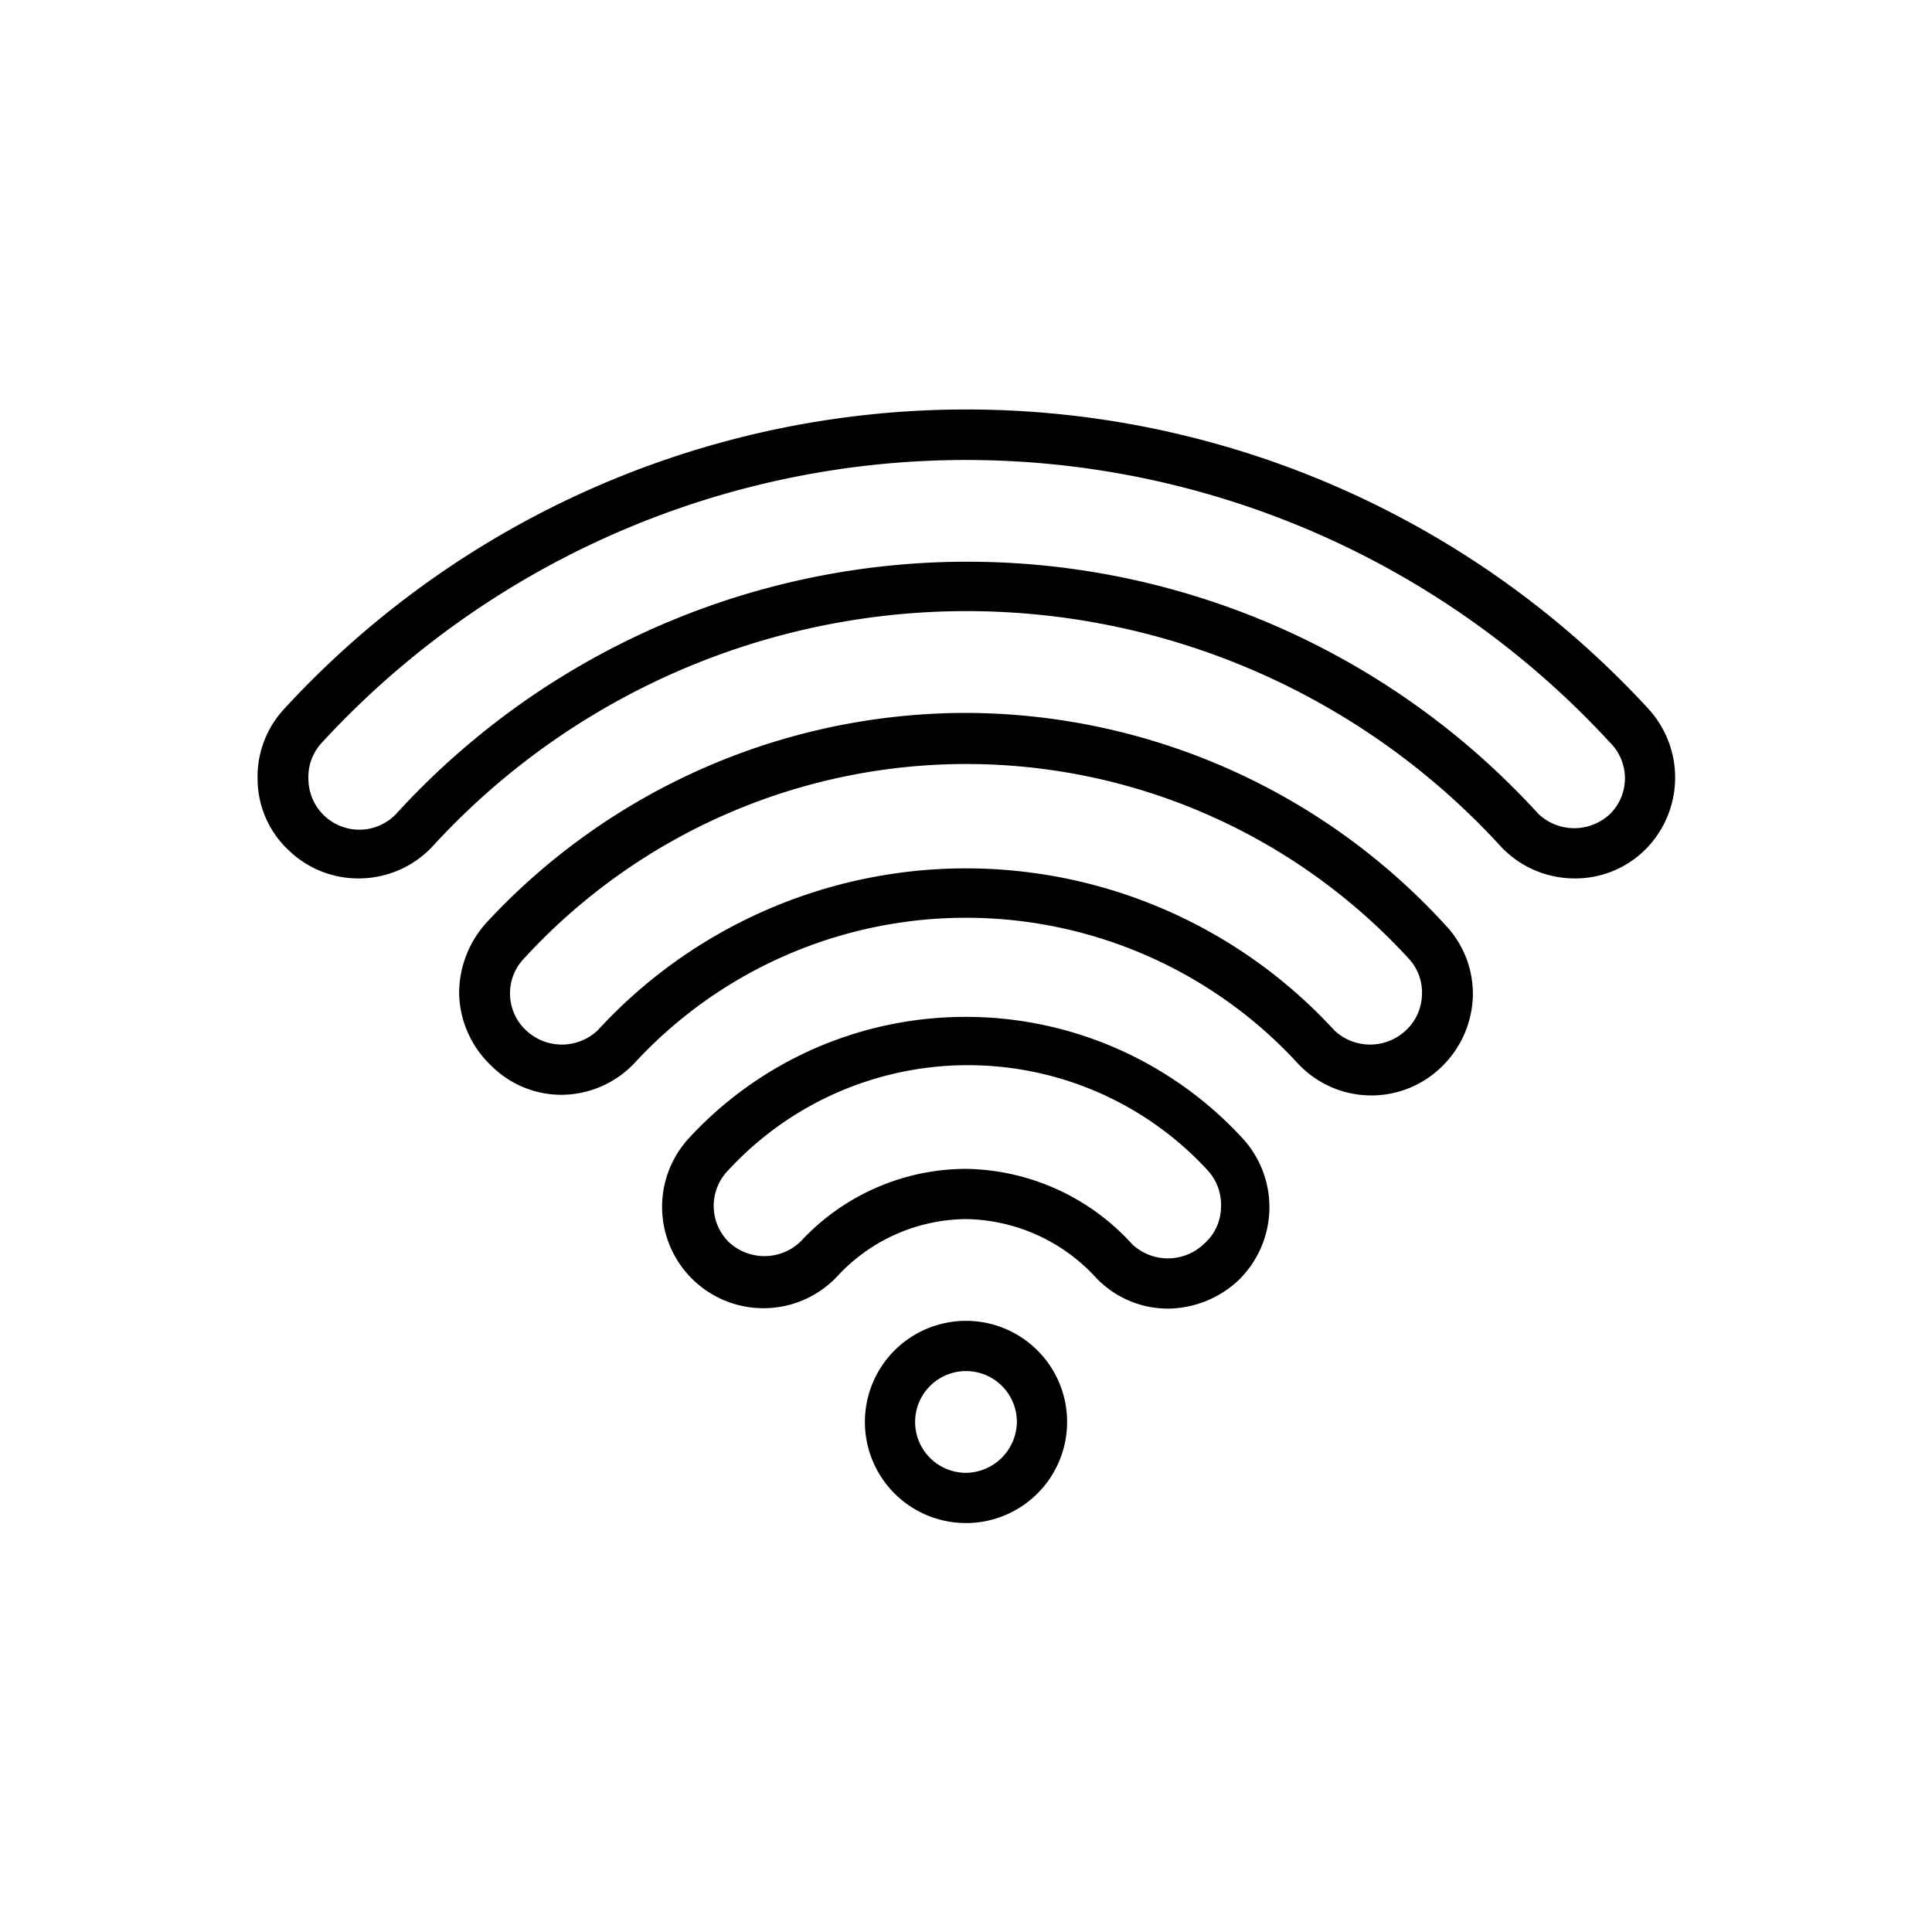 <svg id="Calque_1" data-name="Calque 1" xmlns="http://www.w3.org/2000/svg" viewBox="0 0 30 30"><title>icone equipement 30px de large</title><path d="M15,20.51a1.57,1.57,0,1,0,1.57,1.57A1.57,1.57,0,0,0,15,20.51Zm0,2.36a.79.79,0,1,1,.79-.79A.8.8,0,0,1,15,22.87Zm0-7.08a5.84,5.84,0,0,0-4.29,1.87A1.57,1.57,0,1,0,13,19.82a2.75,2.75,0,0,1,2-.89,2.79,2.79,0,0,1,2,.89,1.54,1.54,0,0,0,1.14.5,1.62,1.62,0,0,0,1.08-.43,1.58,1.58,0,0,0,.06-2.23A5.84,5.84,0,0,0,15,15.79Zm3.69,3.53a.81.81,0,0,1-1.11,0A3.55,3.55,0,0,0,15,18.15a3.51,3.51,0,0,0-2.57,1.13.81.81,0,0,1-1.12,0,.79.79,0,0,1,0-1.11,5.06,5.06,0,0,1,7.44,0,.79.79,0,0,1,.21.57A.77.77,0,0,1,18.69,19.32ZM15,11.07a10.16,10.16,0,0,0-7.44,3.25,1.63,1.63,0,0,0-.43,1.13,1.59,1.59,0,0,0,.5,1.1A1.54,1.54,0,0,0,8.71,17a1.57,1.57,0,0,0,1.14-.49,7,7,0,0,1,10.3,0,1.56,1.56,0,0,0,2.22.07,1.59,1.59,0,0,0,.5-1.1,1.55,1.55,0,0,0-.43-1.12A10.12,10.12,0,0,0,15,11.07ZM21.83,16a.81.81,0,0,1-1.11,0A7.76,7.76,0,0,0,9.28,16a.81.81,0,0,1-1.11,0,.78.78,0,0,1-.25-.55.78.78,0,0,1,.22-.57,9.32,9.32,0,0,1,13.73,0,.77.77,0,0,1,.21.56A.78.78,0,0,1,21.83,16Zm3.76-5A14.39,14.39,0,0,0,4.42,11,1.55,1.55,0,0,0,4,12.11a1.52,1.52,0,0,0,.49,1.1,1.55,1.55,0,0,0,1.08.43,1.57,1.57,0,0,0,1.14-.49,11.24,11.24,0,0,1,16.6,0,1.57,1.57,0,0,0,1.14.49,1.54,1.54,0,0,0,1.08-.43A1.58,1.58,0,0,0,25.59,11ZM25,12.64a.81.81,0,0,1-1.11,0,12,12,0,0,0-17.74,0,.79.79,0,0,1-1.36-.52A.78.78,0,0,1,5,11.53a13.59,13.59,0,0,1,20,0A.78.78,0,0,1,25,12.64Z"/></svg>